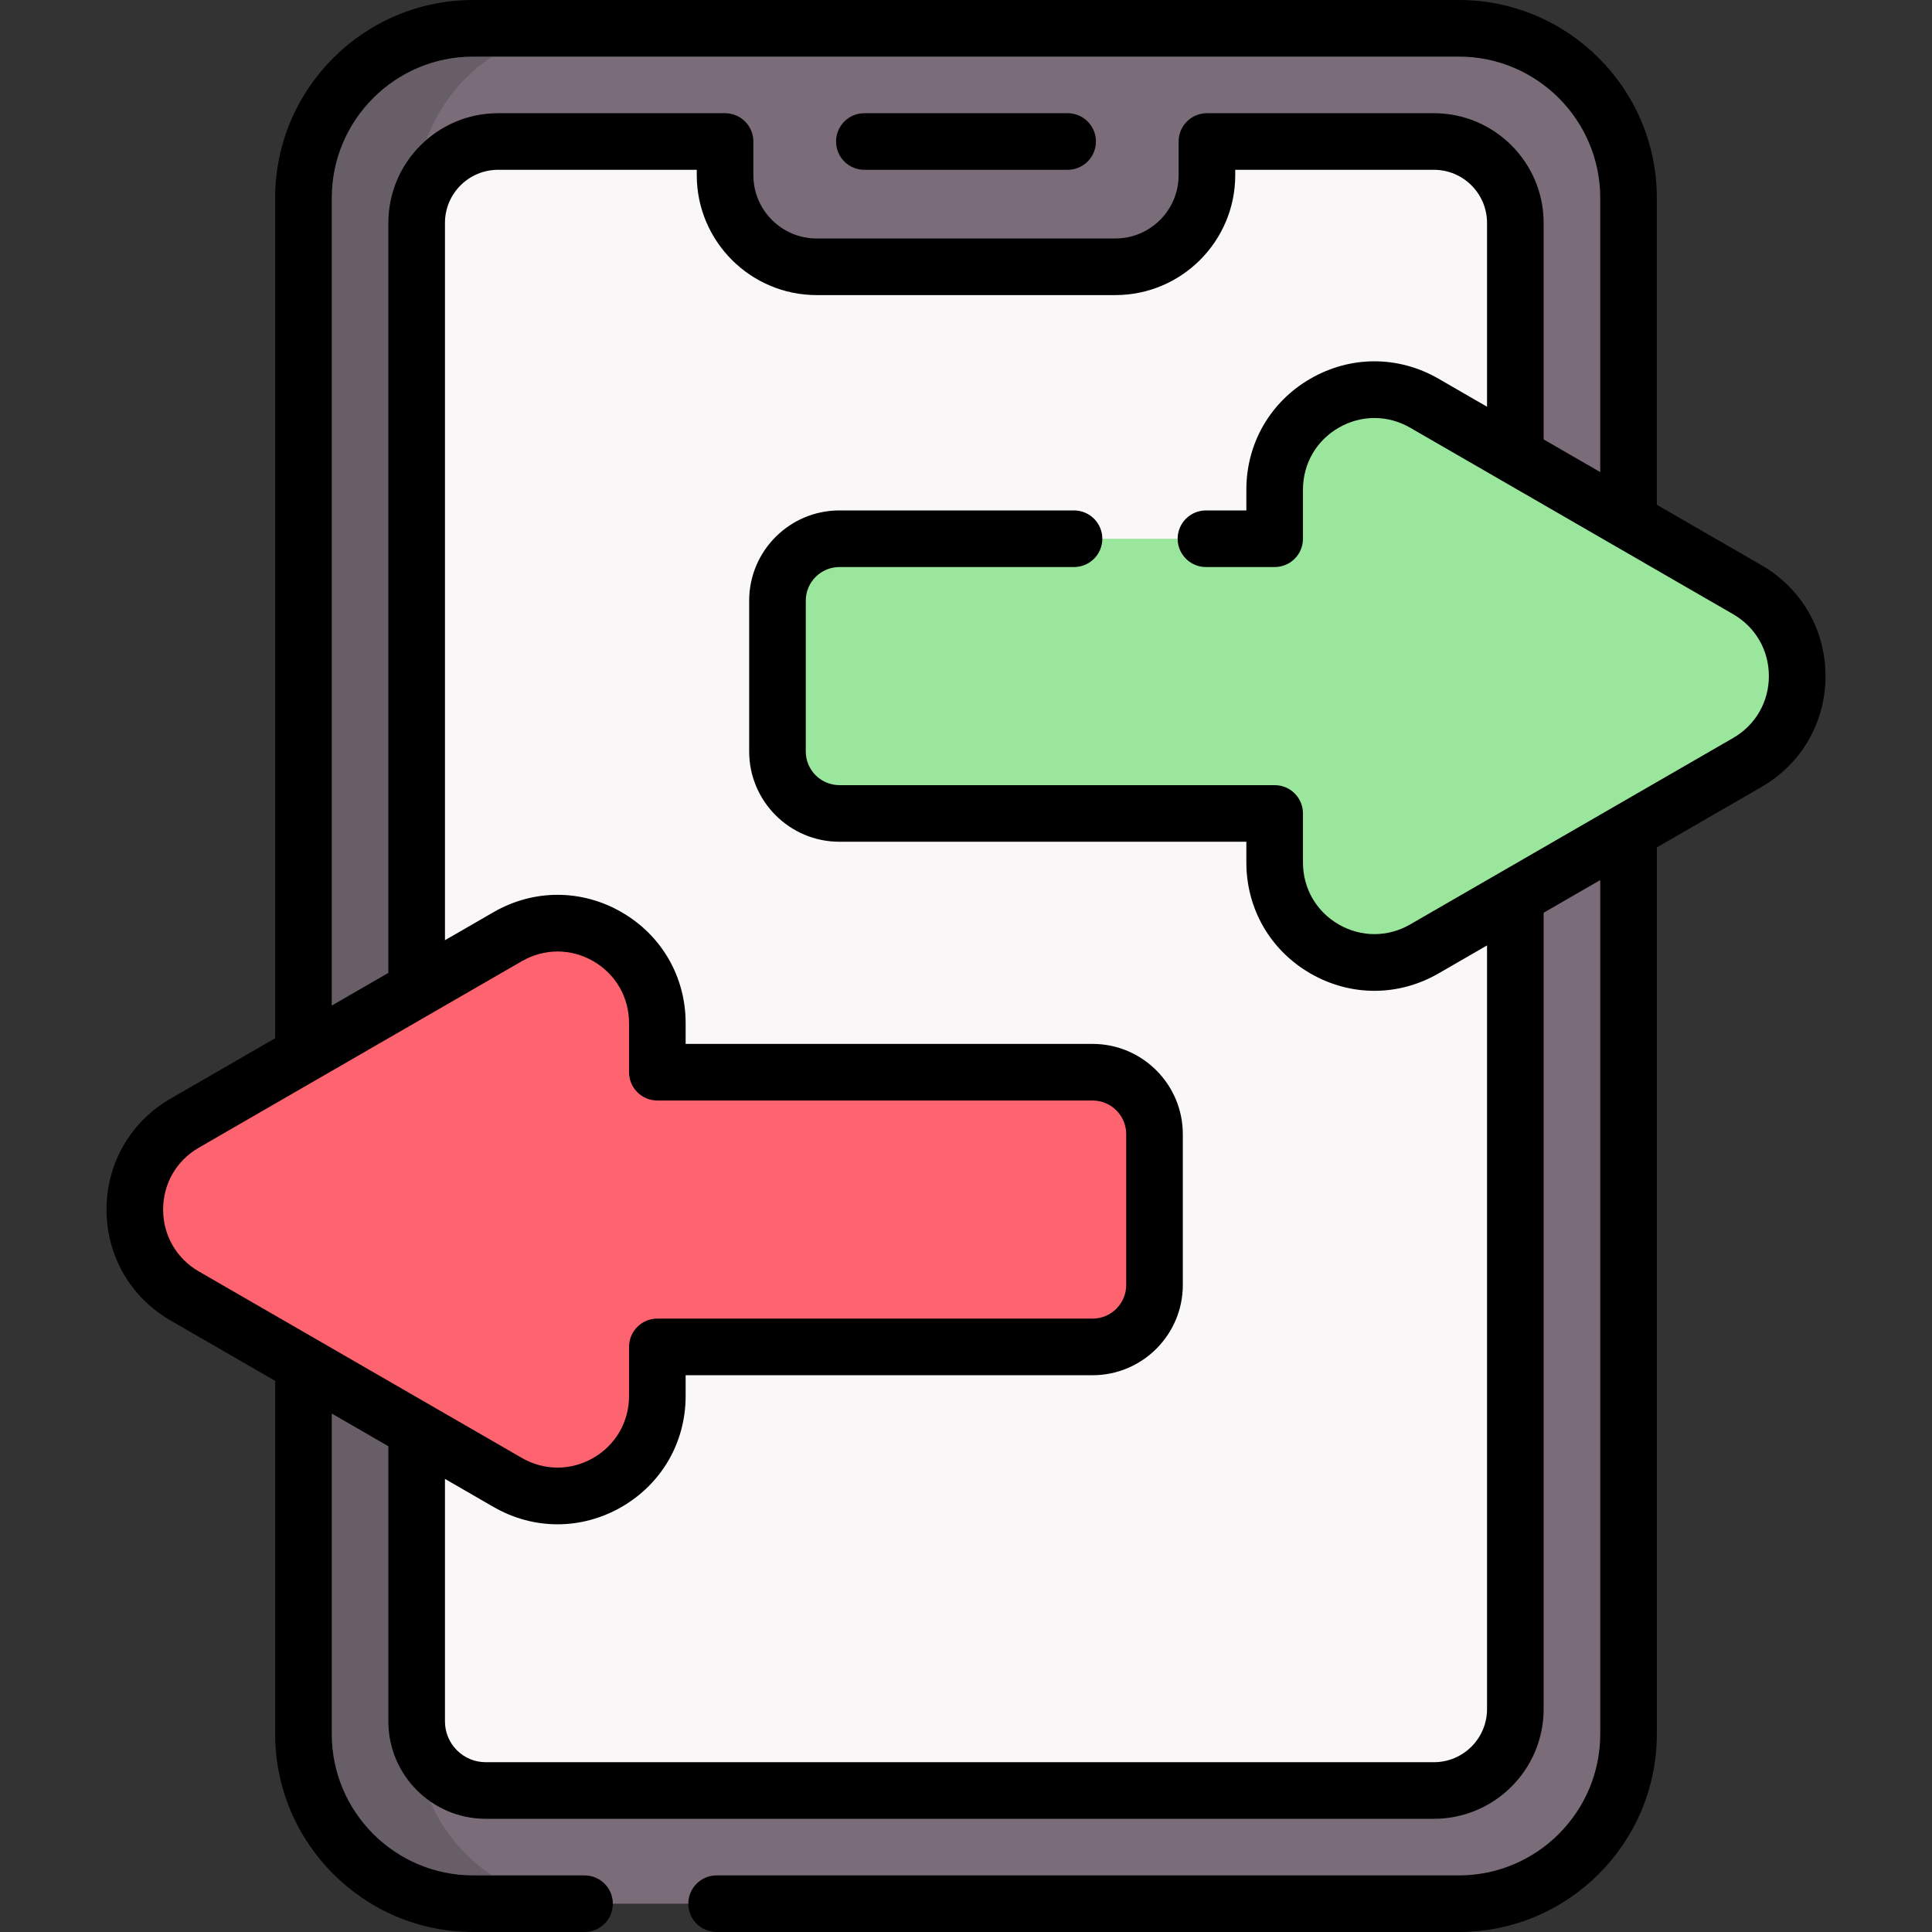 <?xml version="1.0" encoding="UTF-8" standalone="no"?><!-- icon666.com - MILLIONS OF FREE VECTOR ICONS --><svg width="1024" height="1024" id="Capa_1" enable-background="new 0 0 512 512" viewBox="0 0 512 512" xmlns="http://www.w3.org/2000/svg"><rect x="0" y="0" width="512" height="512" fill="#333333" stroke="none"/><g><g><path d="m386.624 504.496h-261.253c-24.827 0-44.954-20.127-44.954-44.954v-407.088c0-24.827 20.127-44.954 44.954-44.954h261.253c24.827 0 44.954 20.127 44.954 44.954v407.088c0 24.827-20.127 44.954-44.954 44.954z" fill="#7a6d79"/><path d="m155.257 504.5h-29.89c-24.83 0-44.95-20.13-44.95-44.95v-407.096c0-24.82 20.12-44.95 44.95-44.95h29.89c-24.83 0-44.95 20.13-44.95 44.95v407.096c0 24.82 20.12 44.95 44.95 44.95z" fill="#685e68"/><path d="m401.578 59.07v393.857c0 11.913-9.657 21.57-21.57 21.57h-251.294c-10.103 0-18.293-8.19-18.293-18.293v-397.134c0-11.863 9.706-21.57 21.57-21.57h60.159v8.93c0 13.404 10.866 24.27 24.27 24.27h79.159c13.404 0 24.27-10.866 24.27-24.27v-8.93h60.16c11.912 0 21.569 9.657 21.569 21.57z" fill="#f9f7f8"/><g><path d="m222.456 142.766h115.343v-13.014c0-20.355 22.035-33.077 39.663-22.9l85.588 49.414c17.628 10.178 17.628 35.622 0 45.799l-85.588 49.414c-17.628 10.178-39.663-2.544-39.663-22.9v-13.014h-115.343c-9.065 0-16.413-7.349-16.413-16.413v-39.973c-.001-9.065 7.348-16.413 16.413-16.413z" fill="#9be69d"/><path d="m289.543 284.145h-115.343v-13.014c0-20.355-22.035-33.077-39.663-22.9l-85.588 49.414c-17.628 10.178-17.628 35.622 0 45.799l85.588 49.414c17.628 10.178 39.663-2.544 39.663-22.9v-13.014h115.343c9.065 0 16.413-7.349 16.413-16.413v-39.973c.001-9.065-7.348-16.413-16.413-16.413z" fill="#fe646f"/></g></g><g><path d="m229.062 45h53.871c4.143 0 7.5-3.358 7.5-7.5s-3.357-7.5-7.5-7.5h-53.871c-4.143 0-7.5 3.358-7.5 7.5s3.357 7.5 7.5 7.5z"/><path d="m466.799 149.775-27.72-16.005v-81.32c.001-28.921-23.533-52.45-52.459-52.45h-261.25c-28.921 0-52.45 23.529-52.45 52.45v222.695l-27.721 16.005c-10.627 6.135-16.971 17.125-16.971 29.396s6.344 23.259 16.971 29.394l27.721 16.004v93.596c0 28.926 23.529 52.46 52.45 52.46h29.54c4.143 0 7.5-3.358 7.5-7.5s-3.357-7.5-7.5-7.5h-29.54c-20.65 0-37.45-16.805-37.45-37.46v-84.936l15 8.66v72.936c0 14.226 11.569 25.8 25.79 25.8h251.3c16.029 0 29.07-13.041 29.07-29.07v-211.044l15-8.659v226.313c0 20.655-16.805 37.46-37.46 37.46h-196.71c-4.143 0-7.5 3.358-7.5 7.5s3.357 7.5 7.5 7.5h196.71c28.927 0 52.46-23.534 52.46-52.46v-234.973l27.72-16.002c10.63-6.138 16.975-17.131 16.973-29.406-.004-12.27-6.35-23.256-16.974-29.384zm-378.88-97.325c0-20.65 16.8-37.45 37.45-37.45h261.25c20.655 0 37.46 16.8 37.46 37.45v72.658l-15-8.661v-57.377c0-16.029-13.041-29.07-29.07-29.07h-60.16c-4.143 0-7.5 3.358-7.5 7.5v8.93c0 9.247-7.522 16.77-16.77 16.77h-79.16c-9.247 0-16.77-7.523-16.77-16.77v-8.93c0-4.142-3.357-7.5-7.5-7.5h-60.16c-16.029 0-29.07 13.041-29.07 29.07v198.755l-15 8.66v-214.035zm-44.691 268.095c0-6.848 3.54-12.98 9.471-16.405l85.588-49.414c2.965-1.712 6.218-2.568 9.471-2.568s6.506.856 9.472 2.568c5.93 3.424 9.471 9.556 9.471 16.404v13.014c0 4.142 3.357 7.5 7.5 7.5h115.344c4.915 0 8.913 3.999 8.913 8.913v39.973c0 4.915-3.998 8.914-8.913 8.914h-115.345c-4.143 0-7.5 3.358-7.5 7.5v13.014c0 6.848-3.541 12.98-9.472 16.404-5.93 3.424-13.012 3.424-18.941 0l-85.588-49.414c-5.931-3.423-9.471-9.555-9.471-16.403zm416.071-124.971-85.59 49.411c-5.93 3.424-13.008 3.423-18.938.001-5.932-3.425-9.473-9.558-9.473-16.406v-13.01c0-4.142-3.357-7.5-7.5-7.5h-115.34c-4.919 0-8.92-4.001-8.92-8.92v-39.97c0-4.913 4.001-8.91 8.92-8.91h62.17c4.143 0 7.5-3.358 7.5-7.5s-3.357-7.5-7.5-7.5h-62.17c-13.189 0-23.92 10.726-23.92 23.91v39.97c0 13.189 10.73 23.92 23.92 23.92h107.84v5.51c0 12.271 6.346 23.261 16.974 29.396 5.312 3.067 11.139 4.601 16.967 4.6 5.828 0 11.657-1.534 16.97-4.601l12.87-7.43v202.385c0 7.758-6.312 14.07-14.07 14.07h-251.3c-5.949 0-10.79-4.845-10.79-10.8v-64.275l12.867 7.429c5.313 3.068 11.142 4.602 16.971 4.602 5.828 0 11.658-1.534 16.971-4.601 10.627-6.136 16.972-17.125 16.972-29.395v-5.514h107.844c13.186 0 23.913-10.728 23.913-23.914v-39.973c0-13.186-10.728-23.913-23.913-23.913h-107.844v-5.514c0-12.271-6.345-23.259-16.971-29.395-10.627-6.134-23.315-6.136-33.942 0l-12.867 7.429v-190.096c0-7.758 6.312-14.07 14.07-14.07h52.66v1.43c0 17.518 14.252 31.77 31.77 31.77h79.16c17.518 0 31.77-14.252 31.77-31.77v-1.43h52.66c7.759 0 14.07 6.312 14.07 14.07v48.716l-12.87-7.431c-10.624-6.135-23.312-6.136-33.937-.001-10.628 6.136-16.974 17.125-16.974 29.396v5.52h-10.71c-4.143 0-7.5 3.358-7.5 7.5s3.357 7.5 7.5 7.5h18.21c4.143 0 7.5-3.358 7.5-7.5v-13.02c0-6.849 3.541-12.981 9.473-16.406 5.93-3.423 13.008-3.422 18.938.001l85.592 49.421c5.929 3.42 9.469 9.549 9.471 16.396 0 6.852-3.541 12.987-9.474 16.412z"/></g></g></svg>